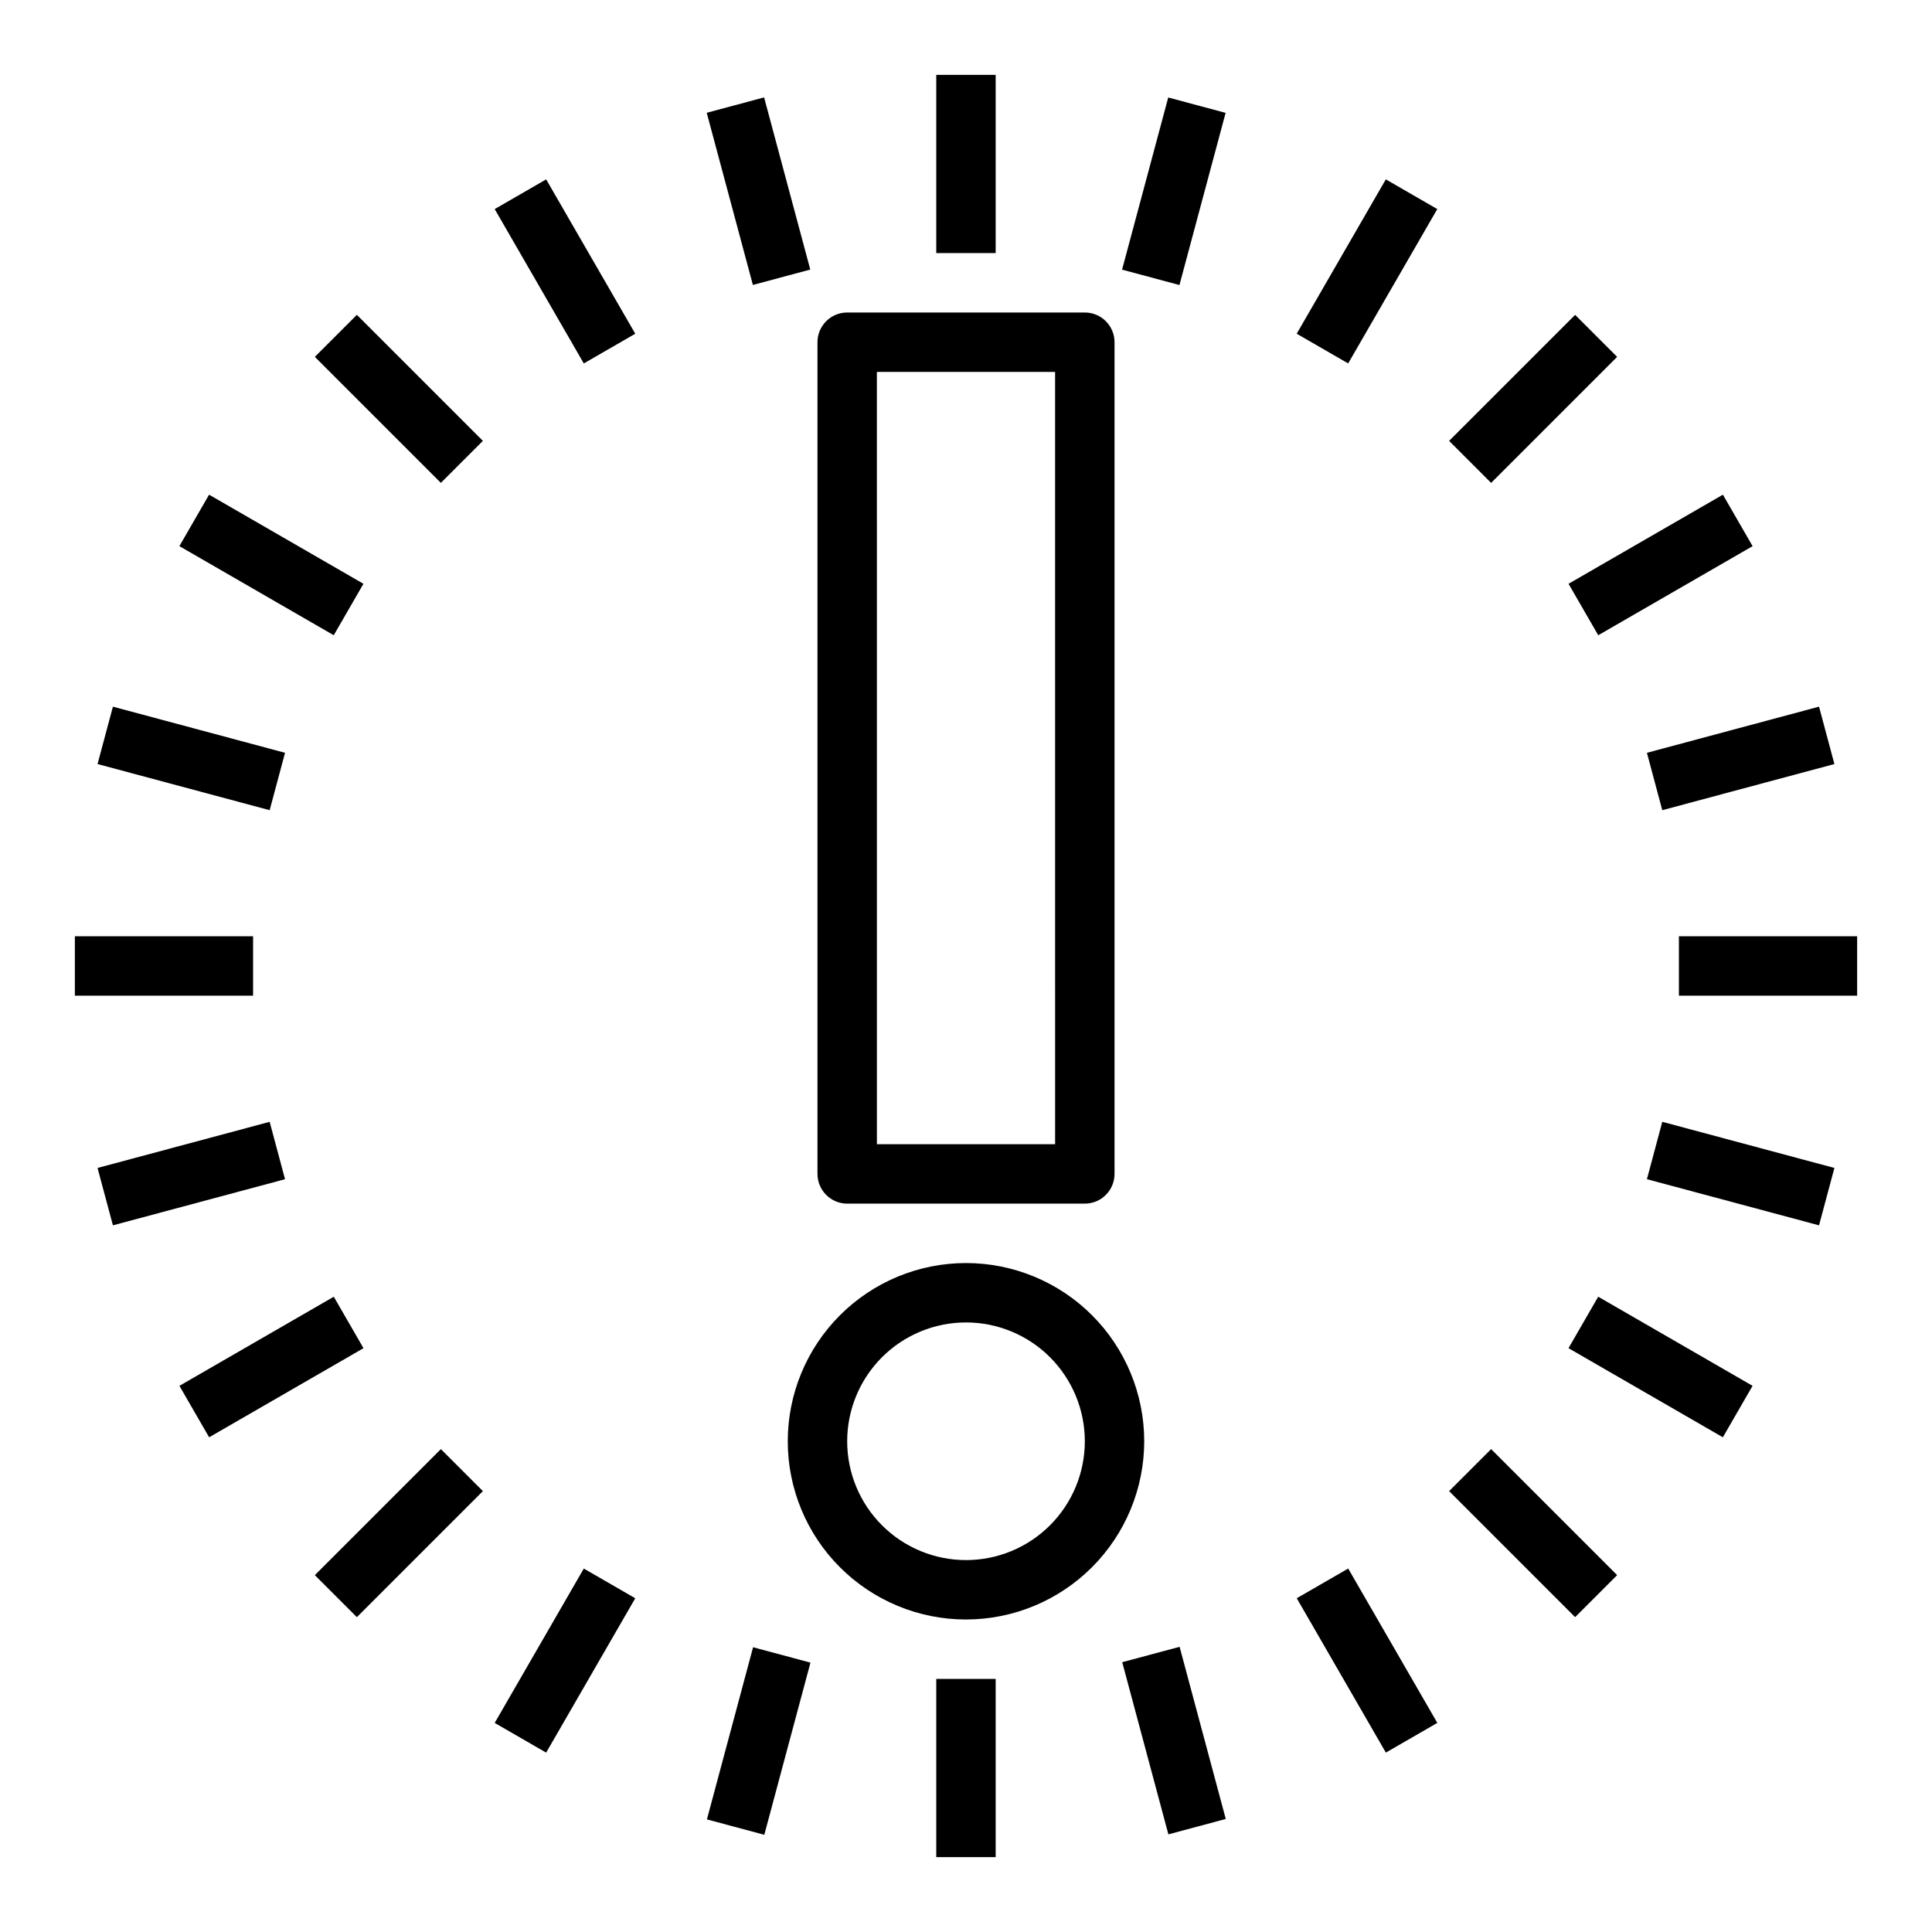 <?xml version="1.0" encoding="UTF-8"?>
<!-- Uploaded to: ICON Repo, www.svgrepo.com, Generator: ICON Repo Mixer Tools -->
<svg fill="#000000" width="800px" height="800px" version="1.1" viewBox="144 144 512 512" xmlns="http://www.w3.org/2000/svg">
 <g>
  <path d="m447.23 525.95c0-12.523-4.977-24.539-13.832-33.398-8.859-8.855-20.875-13.832-33.398-13.832-12.527 0-24.543 4.977-33.398 13.832-8.859 8.859-13.836 20.875-13.836 33.398 0 12.527 4.977 24.543 13.836 33.398 8.855 8.859 20.871 13.836 33.398 13.836 12.52-0.012 24.527-4.992 33.383-13.848 8.855-8.855 13.836-20.863 13.848-33.387zm-47.23 31.488c-8.352 0-16.363-3.316-22.266-9.223-5.906-5.902-9.223-13.914-9.223-22.266 0-8.348 3.316-16.359 9.223-22.266 5.902-5.902 13.914-9.223 22.266-9.223s16.359 3.32 22.266 9.223c5.902 5.906 9.223 13.918 9.223 22.266 0 8.352-3.32 16.363-9.223 22.266-5.906 5.906-13.914 9.223-22.266 9.223z"/>
  <path d="m360.64 234.69v220.41c0 2.09 0.832 4.09 2.309 5.566 1.477 1.477 3.477 2.309 5.566 2.309h62.977c2.086 0 4.09-0.832 5.566-2.309 1.473-1.477 2.305-3.477 2.305-5.566v-220.41c0-2.09-0.832-4.09-2.305-5.566-1.477-1.477-3.481-2.309-5.566-2.309h-62.977c-4.348 0-7.875 3.527-7.875 7.875zm15.742 7.871h47.23l0.004 204.67h-47.23z"/>
  <path d="m392.12 163.84h15.742v47.23h-15.742z"/>
  <path d="m331.29 173.89 15.207-4.078 12.234 45.625-15.207 4.078z"/>
  <path d="m275.1 199.41 13.637-7.871 23.613 40.906-13.637 7.871z"/>
  <path d="m227.44 238.57 11.133-11.133 33.395 33.398-11.133 11.133z"/>
  <path d="m191.54 288.73 7.871-13.637 40.906 23.617-7.871 13.637z"/>
  <path d="m169.85 346.48 4.074-15.207 45.613 12.227-4.074 15.207z"/>
  <path d="m163.84 392.12h47.23v15.742h-47.23z"/>
  <path d="m169.85 453.52 45.613-12.223 4.074 15.207-45.613 12.223z"/>
  <path d="m191.55 511.26 40.906-23.613 7.871 13.637-40.906 23.613z"/>
  <path d="m227.44 561.43 33.398-33.398 11.133 11.133-33.398 33.398z"/>
  <path d="m275.1 600.59 23.613-40.906 13.637 7.871-23.613 40.906z"/>
  <path d="m331.34 626.16 12.234-45.625 15.207 4.078-12.234 45.625z"/>
  <path d="m392.12 588.93h15.742v47.23h-15.742z"/>
  <path d="m441.4 584.5 15.207-4.078 12.234 45.625-15.207 4.078z"/>
  <path d="m487.65 567.55 13.637-7.871 23.617 40.906-13.637 7.871z"/>
  <path d="m528.03 539.16 11.133-11.133 33.395 33.398-11.133 11.133z"/>
  <path d="m559.67 501.28 7.871-13.637 40.906 23.617-7.871 13.637z"/>
  <path d="m580.45 456.5 4.074-15.207 45.613 12.227-4.074 15.207z"/>
  <path d="m588.93 392.12h47.23v15.742h-47.23z"/>
  <path d="m580.45 343.5 45.613-12.227 4.074 15.207-45.613 12.227z"/>
  <path d="m559.68 298.71 40.906-23.613 7.871 13.637-40.906 23.613z"/>
  <path d="m528.03 260.84 33.395-33.398 11.133 11.133-33.395 33.398z"/>
  <path d="m487.64 232.44 23.617-40.906 13.637 7.871-23.617 40.906z"/>
  <path d="m441.36 215.46 12.234-45.625 15.207 4.078-12.234 45.625z"/>
 </g>
</svg>